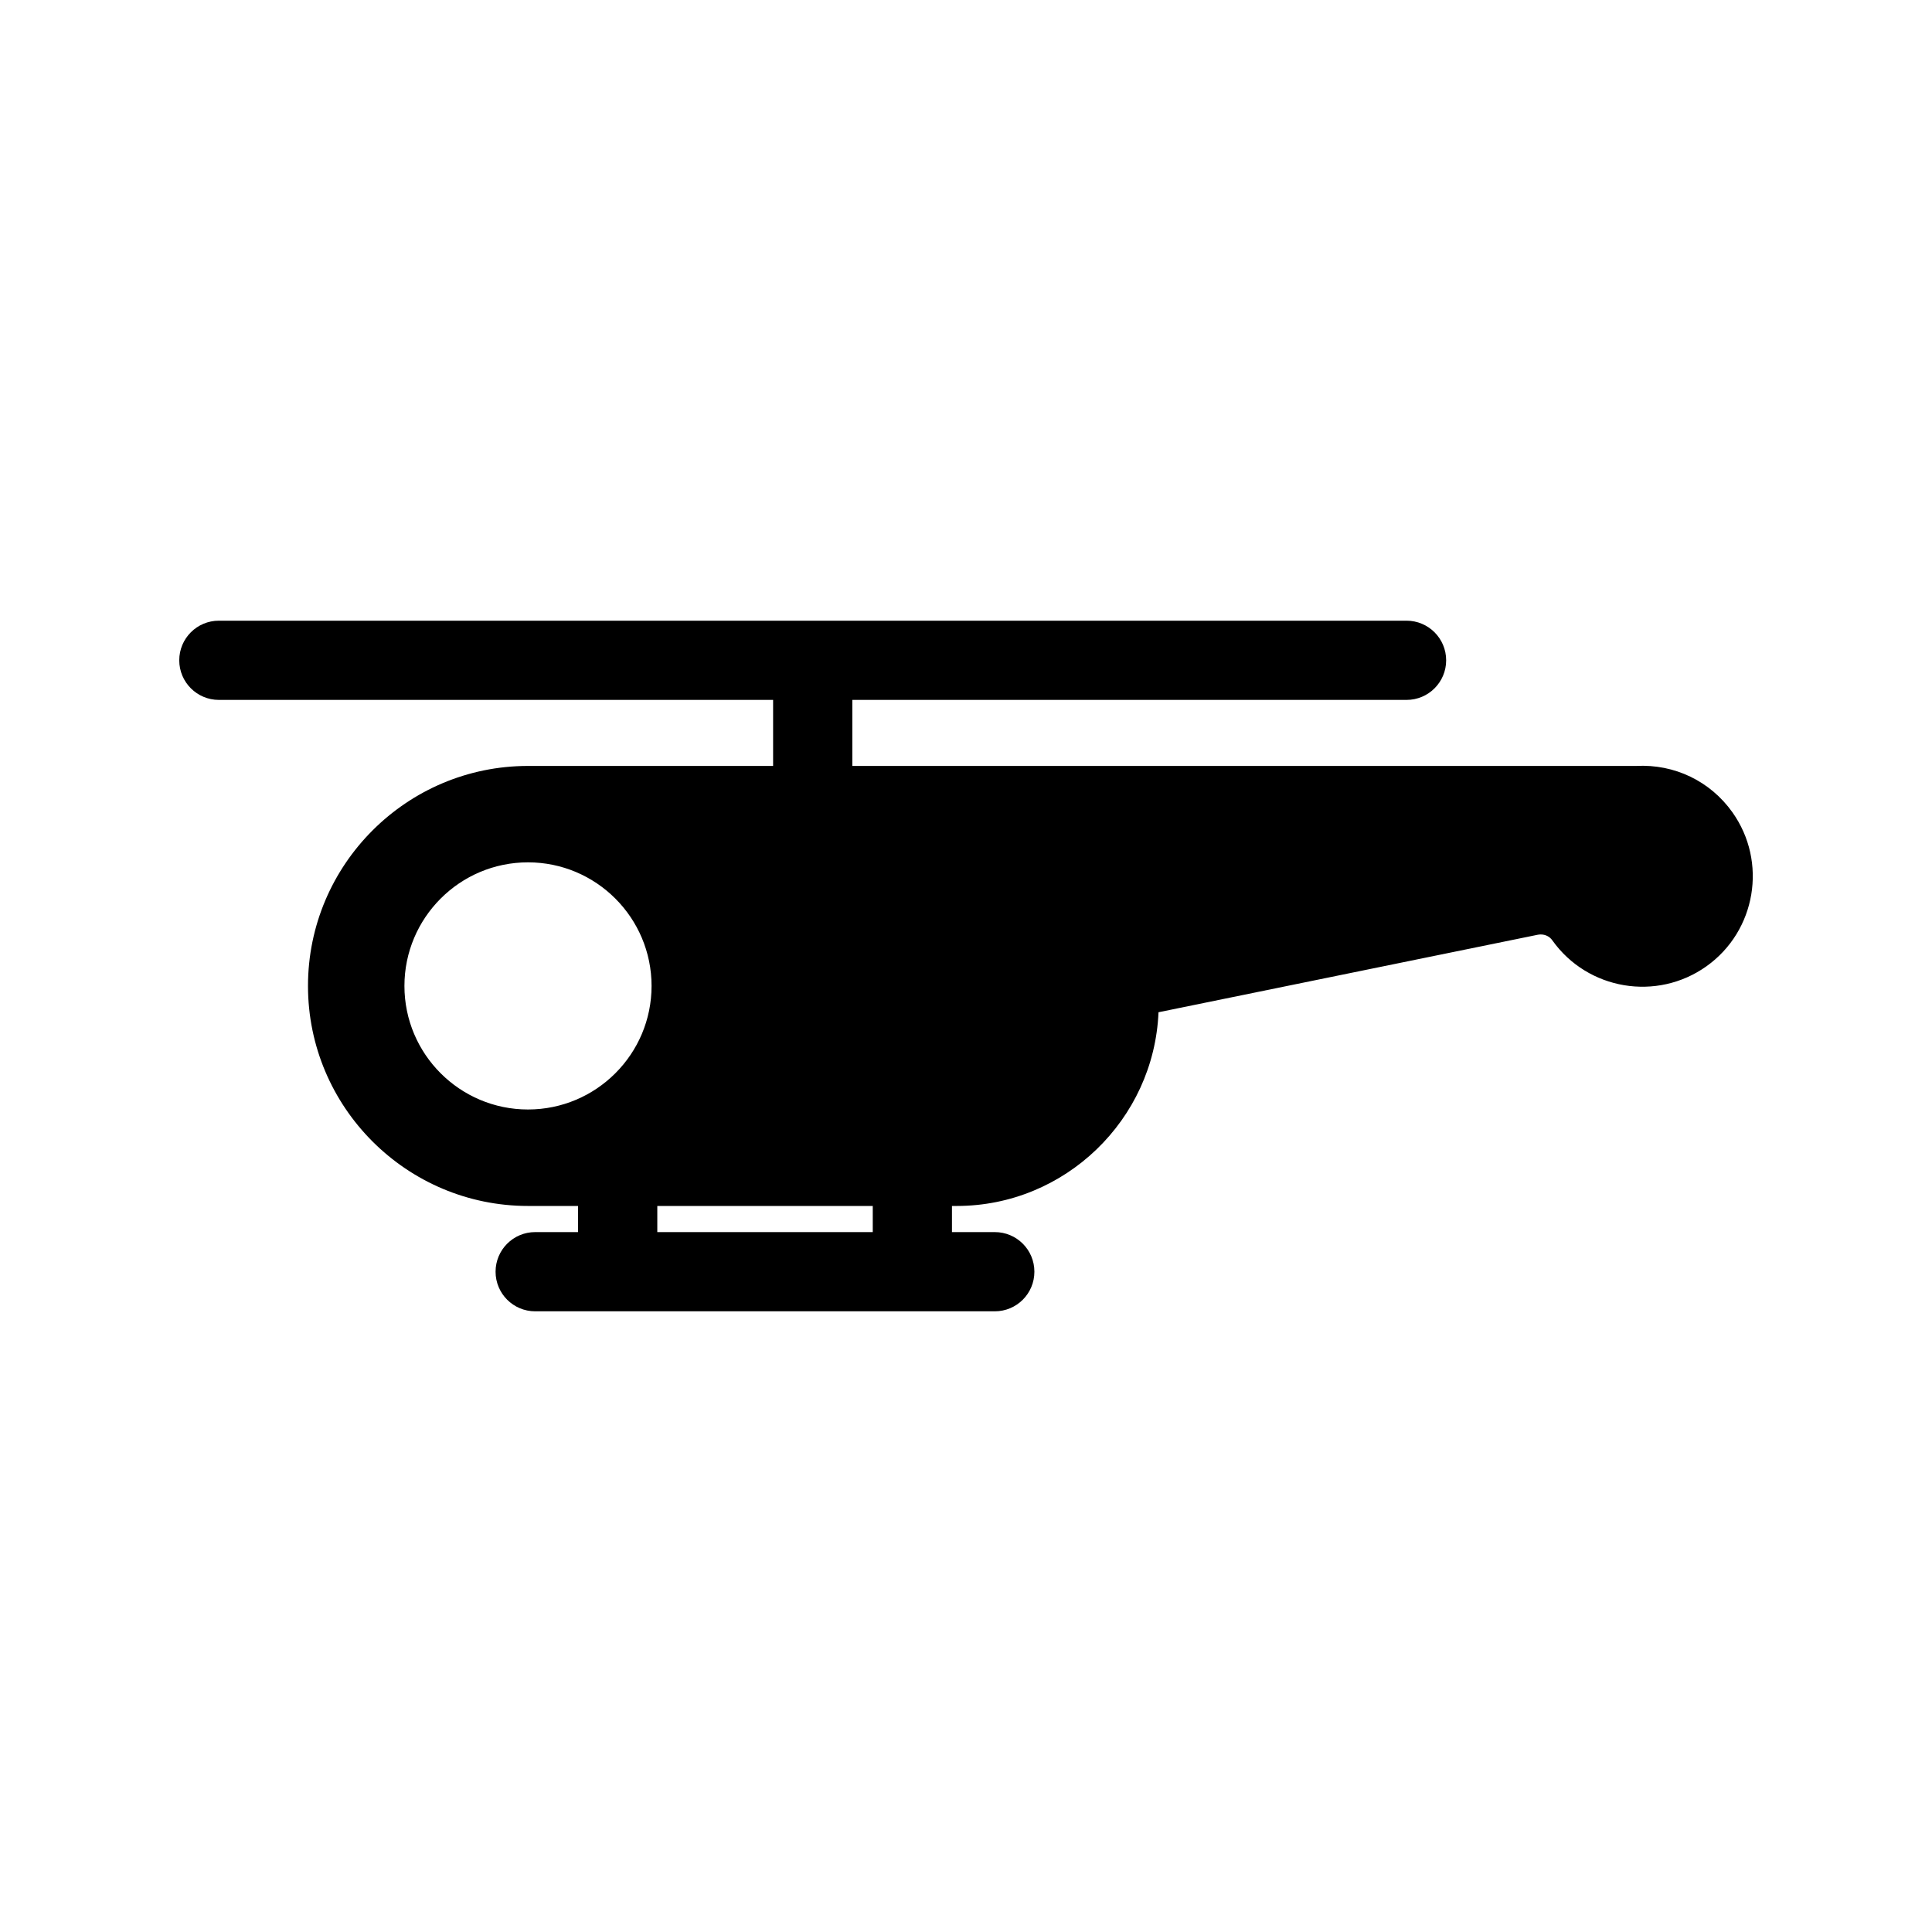 <?xml version="1.0" encoding="UTF-8"?>
<!-- The Best Svg Icon site in the world: iconSvg.co, Visit us! https://iconsvg.co -->
<svg fill="#000000" width="800px" height="800px" version="1.1" viewBox="144 144 512 512" xmlns="http://www.w3.org/2000/svg">
 <g>
  <path d="m516.75 308.49h-314.75c-5.793 0-10.496 4.691-10.496 10.496 0 5.805 4.703 10.496 10.496 10.496h146.88v22.754c0 5.805 4.703 10.496 10.496 10.496 5.793 0 10.496-4.691 10.496-10.496v-22.754h146.88c5.793 0 10.496-4.691 10.496-10.496-0.004-5.801-4.707-10.496-10.5-10.496z"/>
  <path d="m603.09 359.24c-5.867-8.238-15.336-12.793-25.484-12.258h-293.68c-32.148 0-58.305 26.156-58.305 58.305 0 32.148 26.145 58.305 58.305 58.305h13.258v6.926h-11.355c-5.793 0-10.496 4.691-10.496 10.496s4.703 10.496 10.496 10.496h121.8c5.805 0 10.496-4.691 10.496-10.496s-4.691-10.496-10.496-10.496h-11.348v-6.926h1.27c28.695 0 52.293-22.883 53.465-51.336l100.57-20.551c1.512-0.262 2.961 0.293 3.801 1.5 9.371 13.16 27.688 16.238 40.852 6.863 13.129-9.352 16.215-27.676 6.852-40.828zm-351.91 46.047c0-18.062 14.672-32.758 32.746-32.758 18.062 0 32.746 14.684 32.746 32.758 0 18.062-14.684 32.738-32.746 32.738s-32.746-14.676-32.746-32.738zm124.11 65.23h-57.098v-6.926h57.098z"/>
 </g>
</svg>